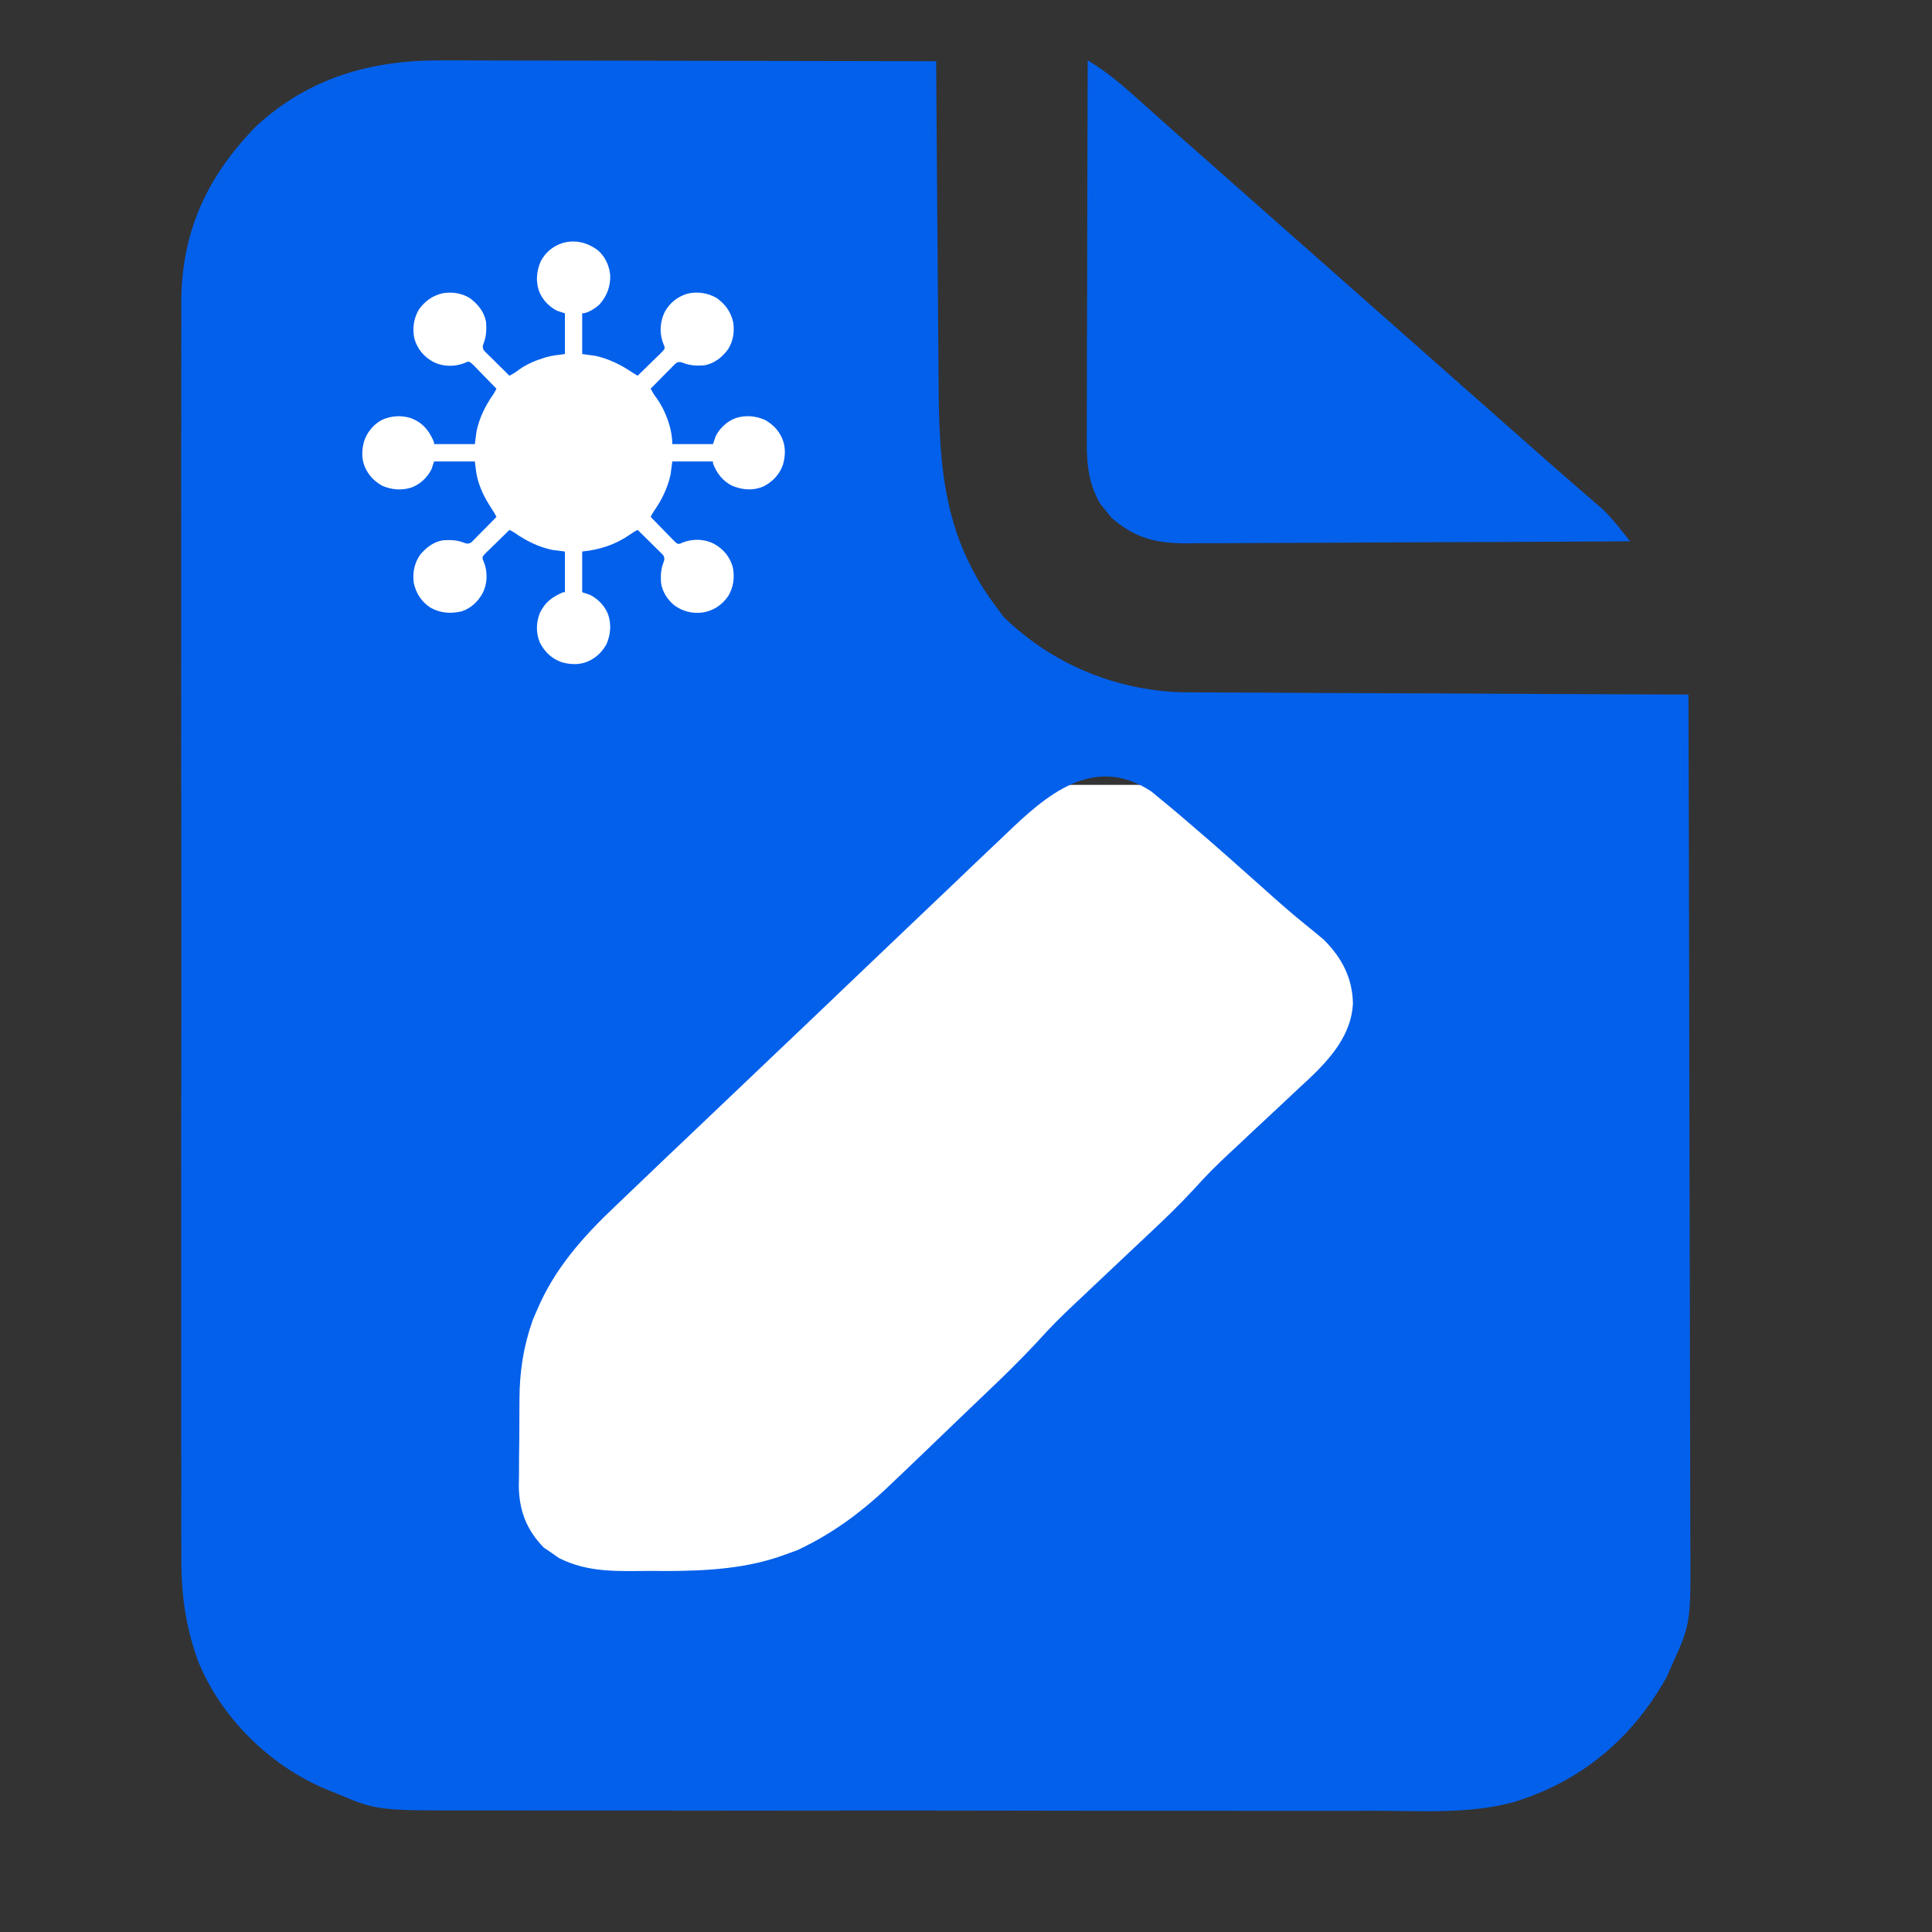 <svg width="32" height="32" viewBox="0 0 32 32" fill="none" xmlns="http://www.w3.org/2000/svg">
<rect x="0" y="0" width="32" height="32" fill="#333333" stroke="none"/>
<rect x="8" y="13" width="15" height="15" fill="white"/>
<path d="M7.313 1C7.402 1 7.492 1 7.581 1C7.823 1 8.065 1.001 8.307 1.002C8.56 1.002 8.813 1.002 9.067 1.003C9.546 1.003 10.025 1.004 10.504 1.005C11.049 1.007 11.595 1.007 12.14 1.008C13.262 1.009 14.384 1.011 15.506 1.014C15.506 1.094 15.507 1.174 15.507 1.256C15.512 2.011 15.518 2.766 15.524 3.521C15.527 3.909 15.53 4.298 15.533 4.686C15.535 5.061 15.538 5.436 15.542 5.812C15.543 5.954 15.544 6.097 15.545 6.239C15.553 7.638 15.597 8.839 16.479 10.023C16.527 10.088 16.576 10.153 16.625 10.22C17.413 10.986 18.451 11.431 19.577 11.467C19.733 11.468 19.89 11.469 20.046 11.469C20.133 11.469 20.22 11.47 20.307 11.47C20.541 11.472 20.774 11.473 21.008 11.473C21.253 11.474 21.498 11.475 21.743 11.477C22.206 11.48 22.669 11.481 23.132 11.483C23.66 11.484 24.187 11.487 24.715 11.49C25.799 11.496 26.883 11.5 27.966 11.504C27.972 13.432 27.977 15.36 27.98 17.287C27.98 17.515 27.98 17.743 27.981 17.971C27.981 18.017 27.981 18.062 27.981 18.109C27.982 18.842 27.984 19.576 27.986 20.309C27.989 21.062 27.99 21.815 27.991 22.569C27.991 23.033 27.992 23.497 27.994 23.962C27.996 24.318 27.996 24.675 27.996 25.032C27.996 25.178 27.997 25.324 27.997 25.47C28.007 26.881 28.007 26.881 27.707 27.547C27.674 27.622 27.641 27.697 27.607 27.774C27.046 28.778 26.209 29.503 25.06 29.852C24.334 30.045 23.565 29.995 22.819 29.992C22.641 29.992 22.463 29.993 22.286 29.993C21.855 29.994 21.424 29.994 20.994 29.993C20.644 29.992 20.294 29.992 19.943 29.992C19.868 29.992 19.868 29.992 19.792 29.992C19.69 29.992 19.588 29.992 19.487 29.992C18.59 29.993 17.693 29.992 16.796 29.99C15.927 29.988 15.059 29.988 14.19 29.988C13.242 29.989 12.294 29.99 11.346 29.989C11.244 29.989 11.143 29.988 11.042 29.988C10.992 29.988 10.942 29.988 10.891 29.988C10.541 29.988 10.192 29.988 9.842 29.988C9.416 29.989 8.99 29.988 8.564 29.987C8.346 29.986 8.129 29.986 7.912 29.986C6.244 29.99 6.244 29.99 5.576 29.706C5.487 29.67 5.487 29.67 5.396 29.634C4.448 29.234 3.655 28.434 3.282 27.517C3.071 26.932 2.998 26.398 3.004 25.777C3.003 25.684 3.003 25.591 3.002 25.498C3.001 25.245 3.001 24.993 3.002 24.74C3.003 24.466 3.002 24.193 3.001 23.919C3 23.384 3 22.849 3.001 22.315C3.002 21.88 3.002 21.445 3.001 21.01C3.001 20.948 3.001 20.885 3.001 20.821C3.001 20.695 3.001 20.569 3.001 20.443C3 19.262 3.001 18.081 3.003 16.9C3.004 15.889 3.004 14.877 3.002 13.865C3.001 12.688 3 11.511 3.001 10.335C3.001 10.209 3.001 10.083 3.001 9.957C3.001 9.896 3.001 9.834 3.001 9.77C3.002 9.336 3.001 8.902 3.001 8.468C3 7.938 3 7.409 3.002 6.879C3.002 6.609 3.003 6.34 3.002 6.07C3.001 5.822 3.001 5.574 3.003 5.327C3.003 5.238 3.003 5.149 3.002 5.06C2.993 3.882 3.405 2.941 4.254 2.08C5.119 1.289 6.142 0.994 7.313 1ZM16.659 13.816C16.582 13.889 16.505 13.963 16.427 14.036C16.218 14.233 16.011 14.432 15.803 14.631C15.585 14.839 15.366 15.047 15.147 15.255C14.779 15.605 14.412 15.955 14.046 16.305C13.623 16.71 13.2 17.113 12.776 17.515C12.366 17.904 11.958 18.293 11.549 18.683C11.376 18.848 11.203 19.013 11.029 19.177C10.825 19.372 10.62 19.567 10.417 19.762C10.342 19.834 10.268 19.905 10.193 19.976C9.654 20.486 9.186 21.013 8.898 21.692C8.873 21.749 8.849 21.805 8.824 21.863C8.67 22.299 8.606 22.715 8.604 23.174C8.604 23.225 8.604 23.276 8.603 23.329C8.602 23.437 8.602 23.545 8.602 23.653C8.602 23.817 8.599 23.981 8.597 24.145C8.597 24.25 8.596 24.356 8.596 24.462C8.595 24.51 8.594 24.558 8.593 24.608C8.597 25.01 8.717 25.339 9.009 25.635C9.07 25.676 9.07 25.676 9.133 25.718C9.174 25.747 9.214 25.776 9.256 25.805C9.742 26.052 10.236 26.023 10.776 26.019C10.857 26.02 10.937 26.02 11.02 26.021C11.697 26.02 12.38 25.984 13.015 25.745C13.109 25.712 13.109 25.712 13.204 25.677C13.836 25.381 14.33 24.998 14.821 24.521C14.883 24.462 14.945 24.403 15.007 24.344C15.136 24.221 15.264 24.098 15.392 23.975C15.554 23.818 15.717 23.661 15.881 23.505C16.039 23.354 16.197 23.203 16.354 23.052C16.412 22.997 16.47 22.941 16.53 22.884C16.811 22.613 17.082 22.337 17.343 22.049C17.536 21.842 17.743 21.649 17.95 21.455C18.018 21.39 18.018 21.39 18.088 21.324C18.282 21.141 18.476 20.958 18.67 20.775C18.813 20.641 18.955 20.506 19.098 20.372C19.14 20.331 19.184 20.291 19.228 20.249C19.476 20.015 19.708 19.773 19.936 19.522C20.118 19.328 20.312 19.147 20.508 18.966C20.593 18.885 20.679 18.805 20.765 18.724C20.898 18.6 21.031 18.476 21.164 18.352C21.295 18.23 21.424 18.108 21.554 17.986C21.593 17.95 21.633 17.914 21.674 17.876C22.043 17.527 22.384 17.134 22.409 16.621C22.401 16.204 22.23 15.869 21.929 15.567C21.823 15.477 21.715 15.388 21.606 15.301C21.374 15.114 21.154 14.918 20.933 14.72C20.849 14.645 20.765 14.57 20.681 14.496C20.64 14.459 20.599 14.423 20.557 14.386C20.517 14.351 20.478 14.316 20.438 14.28C20.403 14.249 20.367 14.217 20.331 14.185C20.109 13.989 19.885 13.794 19.659 13.602C19.609 13.559 19.609 13.559 19.558 13.515C19.456 13.428 19.353 13.343 19.25 13.258C19.19 13.209 19.13 13.159 19.068 13.108C18.11 12.478 17.323 13.176 16.659 13.816Z" fill="#0360EB"/>
<path d="M18.016 1C18.293 1.166 18.531 1.357 18.771 1.574C18.854 1.648 18.936 1.722 19.019 1.795C19.082 1.852 19.082 1.852 19.146 1.909C19.341 2.084 19.537 2.257 19.733 2.43C19.81 2.498 19.887 2.566 19.965 2.634C20.003 2.668 20.041 2.701 20.08 2.736C21.737 4.2 23.394 5.664 25.051 7.128C25.089 7.162 25.128 7.195 25.167 7.23C25.244 7.298 25.32 7.365 25.397 7.433C25.596 7.61 25.796 7.785 25.997 7.959C26.038 7.995 26.08 8.031 26.122 8.068C26.201 8.137 26.28 8.205 26.359 8.273C26.395 8.304 26.431 8.335 26.468 8.368C26.499 8.395 26.53 8.421 26.562 8.449C26.722 8.61 26.858 8.789 27 8.966C25.976 8.972 24.951 8.977 23.927 8.98C23.451 8.982 22.975 8.984 22.5 8.987C22.085 8.989 21.67 8.991 21.255 8.992C21.036 8.992 20.816 8.993 20.597 8.995C20.351 8.997 20.106 8.997 19.86 8.997C19.788 8.998 19.716 8.999 19.642 9C19.146 8.997 18.799 8.916 18.411 8.577C18.381 8.54 18.352 8.502 18.321 8.464C18.291 8.427 18.26 8.39 18.229 8.352C17.995 7.963 17.997 7.579 18.001 7.137C18.001 7.071 18.001 7.004 18.001 6.936C18.001 6.717 18.002 6.498 18.003 6.279C18.003 6.127 18.003 5.975 18.003 5.823C18.004 5.424 18.005 5.024 18.007 4.624C18.008 4.216 18.009 3.808 18.009 3.4C18.011 2.6 18.013 1.8 18.016 1Z" fill="#0360EB"/>
<path d="M9.911 4.152C10.028 4.259 10.092 4.402 10.107 4.559C10.113 4.744 10.053 4.903 9.93 5.042C9.866 5.104 9.734 5.19 9.643 5.19C9.643 5.413 9.643 5.635 9.643 5.864C9.714 5.874 9.785 5.883 9.859 5.893C10.077 5.941 10.271 6.035 10.456 6.158C10.491 6.181 10.526 6.202 10.562 6.223C10.625 6.161 10.689 6.099 10.752 6.037C10.774 6.016 10.796 5.995 10.817 5.974C10.848 5.944 10.88 5.913 10.91 5.883C10.92 5.873 10.93 5.864 10.94 5.854C10.964 5.83 10.987 5.807 11.006 5.778C11.008 5.738 11.008 5.738 10.992 5.707C10.988 5.697 10.985 5.686 10.981 5.676C10.975 5.66 10.975 5.66 10.97 5.644C10.921 5.484 10.938 5.318 11.009 5.168C11.092 5.016 11.223 4.912 11.389 4.863C11.555 4.827 11.722 4.85 11.87 4.936C12.014 5.038 12.106 5.166 12.144 5.338C12.168 5.494 12.145 5.651 12.059 5.785C11.961 5.918 11.833 6.021 11.666 6.051C11.534 6.06 11.423 6.056 11.3 6.005C11.26 5.992 11.246 5.994 11.207 6.008C11.183 6.026 11.183 6.026 11.161 6.049C11.152 6.058 11.144 6.066 11.135 6.075C11.126 6.085 11.117 6.094 11.107 6.104C11.098 6.113 11.088 6.123 11.079 6.132C11.048 6.163 11.018 6.193 10.988 6.224C10.968 6.245 10.947 6.265 10.927 6.286C10.877 6.337 10.827 6.387 10.777 6.438C10.786 6.454 10.795 6.47 10.804 6.486C10.812 6.5 10.812 6.5 10.819 6.513C10.838 6.545 10.859 6.574 10.882 6.603C11.027 6.81 11.135 7.102 11.135 7.356C11.358 7.356 11.58 7.356 11.809 7.356C11.831 7.293 11.831 7.293 11.853 7.227C11.921 7.092 12.04 6.979 12.182 6.926C12.346 6.873 12.513 6.886 12.67 6.955C12.772 7.014 12.853 7.083 12.914 7.184C12.92 7.193 12.925 7.203 12.931 7.212C13.014 7.363 13.015 7.524 12.971 7.687C12.914 7.86 12.802 7.976 12.642 8.059C12.468 8.13 12.297 8.116 12.125 8.045C11.969 7.966 11.868 7.836 11.809 7.672C11.809 7.663 11.809 7.653 11.809 7.643C11.587 7.643 11.365 7.643 11.135 7.643C11.126 7.714 11.116 7.785 11.107 7.859C11.058 8.084 10.961 8.281 10.829 8.469C10.809 8.499 10.793 8.529 10.777 8.561C10.838 8.625 10.9 8.689 10.963 8.752C10.984 8.774 11.005 8.796 11.026 8.817C11.056 8.848 11.087 8.879 11.117 8.91C11.127 8.92 11.136 8.93 11.146 8.94C11.17 8.964 11.193 8.987 11.221 9.006C11.261 9.008 11.261 9.008 11.293 8.992C11.303 8.988 11.313 8.985 11.323 8.981C11.334 8.977 11.344 8.973 11.355 8.969C11.51 8.923 11.68 8.932 11.824 9.006C11.979 9.091 12.086 9.218 12.136 9.389C12.172 9.555 12.15 9.722 12.064 9.87C11.956 10.023 11.824 10.112 11.641 10.145C11.463 10.166 11.316 10.13 11.17 10.027C11.056 9.935 10.969 9.8 10.949 9.652C10.94 9.525 10.947 9.418 10.995 9.3C11.008 9.26 11.006 9.246 10.992 9.207C10.974 9.183 10.974 9.183 10.951 9.161C10.942 9.152 10.934 9.144 10.925 9.135C10.915 9.126 10.906 9.117 10.896 9.107C10.887 9.098 10.877 9.088 10.867 9.079C10.837 9.048 10.806 9.018 10.776 8.988C10.755 8.968 10.735 8.947 10.714 8.927C10.663 8.877 10.612 8.827 10.562 8.777C10.516 8.799 10.476 8.825 10.434 8.854C10.194 9.021 9.934 9.106 9.643 9.135C9.643 9.358 9.643 9.58 9.643 9.809C9.686 9.824 9.729 9.838 9.773 9.853C9.908 9.921 10.021 10.04 10.074 10.182C10.127 10.346 10.114 10.513 10.045 10.67C9.986 10.772 9.917 10.853 9.816 10.914C9.806 10.92 9.797 10.925 9.788 10.931C9.637 11.014 9.476 11.015 9.313 10.971C9.14 10.914 9.024 10.802 8.941 10.642C8.876 10.483 8.879 10.313 8.941 10.154C9.028 9.973 9.148 9.886 9.328 9.809C9.337 9.809 9.347 9.809 9.357 9.809C9.357 9.587 9.357 9.365 9.357 9.135C9.286 9.126 9.215 9.116 9.141 9.107C8.916 9.057 8.719 8.961 8.531 8.829C8.501 8.809 8.471 8.793 8.438 8.777C8.375 8.838 8.311 8.9 8.248 8.963C8.226 8.984 8.204 9.005 8.183 9.026C8.151 9.056 8.121 9.087 8.09 9.117C8.08 9.126 8.07 9.136 8.06 9.145C8.036 9.17 8.013 9.193 7.994 9.221C7.992 9.261 7.992 9.261 8.008 9.293C8.012 9.303 8.015 9.313 8.019 9.323C8.025 9.339 8.025 9.339 8.031 9.355C8.077 9.51 8.068 9.68 7.994 9.824C7.917 9.965 7.803 10.072 7.65 10.125C7.462 10.168 7.301 10.158 7.131 10.065C6.983 9.97 6.892 9.83 6.854 9.659C6.83 9.488 6.862 9.321 6.965 9.181C7.063 9.066 7.181 8.976 7.334 8.949C7.466 8.94 7.577 8.944 7.7 8.995C7.74 9.008 7.754 9.006 7.793 8.992C7.817 8.974 7.817 8.974 7.839 8.951C7.852 8.938 7.852 8.938 7.865 8.925C7.874 8.915 7.883 8.906 7.893 8.896C7.902 8.887 7.912 8.877 7.921 8.867C7.952 8.837 7.982 8.806 8.012 8.776C8.032 8.755 8.053 8.734 8.073 8.714C8.123 8.663 8.173 8.612 8.223 8.561C8.202 8.518 8.178 8.478 8.151 8.438C8.056 8.294 7.975 8.147 7.925 7.981C7.922 7.972 7.919 7.963 7.916 7.954C7.887 7.851 7.879 7.752 7.865 7.643C7.642 7.643 7.42 7.643 7.19 7.643C7.176 7.686 7.162 7.729 7.147 7.772C7.079 7.908 6.96 8.021 6.818 8.074C6.654 8.127 6.487 8.114 6.33 8.045C6.228 7.986 6.147 7.917 6.086 7.815C6.08 7.806 6.075 7.797 6.069 7.788C5.986 7.637 5.985 7.476 6.029 7.313C6.08 7.159 6.179 7.037 6.32 6.958C6.477 6.885 6.642 6.874 6.808 6.926C6.992 6.997 7.09 7.111 7.172 7.285C7.19 7.328 7.19 7.328 7.19 7.356C7.413 7.356 7.635 7.356 7.865 7.356C7.879 7.25 7.879 7.25 7.893 7.141C7.942 6.916 8.039 6.719 8.171 6.531C8.191 6.501 8.207 6.471 8.223 6.438C8.162 6.374 8.1 6.311 8.037 6.248C8.016 6.226 7.995 6.204 7.974 6.183C7.944 6.151 7.913 6.12 7.883 6.089C7.869 6.075 7.869 6.075 7.855 6.06C7.83 6.035 7.807 6.013 7.779 5.994C7.739 5.991 7.739 5.991 7.707 6.008C7.697 6.012 7.687 6.015 7.677 6.019C7.666 6.023 7.656 6.026 7.645 6.03C7.49 6.077 7.32 6.067 7.176 5.994C7.021 5.909 6.914 5.782 6.864 5.611C6.828 5.445 6.85 5.278 6.936 5.13C7.038 4.986 7.166 4.894 7.338 4.856C7.494 4.832 7.651 4.855 7.785 4.94C7.918 5.039 8.021 5.167 8.051 5.334C8.06 5.465 8.056 5.576 8.005 5.7C7.992 5.74 7.994 5.754 8.008 5.793C8.026 5.817 8.026 5.817 8.049 5.839C8.058 5.847 8.066 5.856 8.075 5.865C8.085 5.874 8.094 5.883 8.104 5.893C8.113 5.902 8.123 5.911 8.133 5.921C8.163 5.951 8.194 5.981 8.224 6.012C8.245 6.032 8.266 6.052 8.286 6.073C8.337 6.123 8.388 6.173 8.438 6.223C8.454 6.214 8.47 6.205 8.487 6.196C8.496 6.191 8.504 6.186 8.514 6.181C8.545 6.162 8.574 6.14 8.603 6.118C8.73 6.029 8.871 5.97 9.019 5.925C9.028 5.922 9.037 5.919 9.047 5.916C9.15 5.887 9.248 5.879 9.357 5.864C9.357 5.642 9.357 5.42 9.357 5.19C9.314 5.176 9.271 5.162 9.227 5.147C9.092 5.079 8.979 4.96 8.926 4.817C8.872 4.653 8.888 4.488 8.955 4.33C9.036 4.178 9.158 4.076 9.321 4.024C9.535 3.965 9.737 4.018 9.911 4.152Z" fill="white"/>
</svg>

